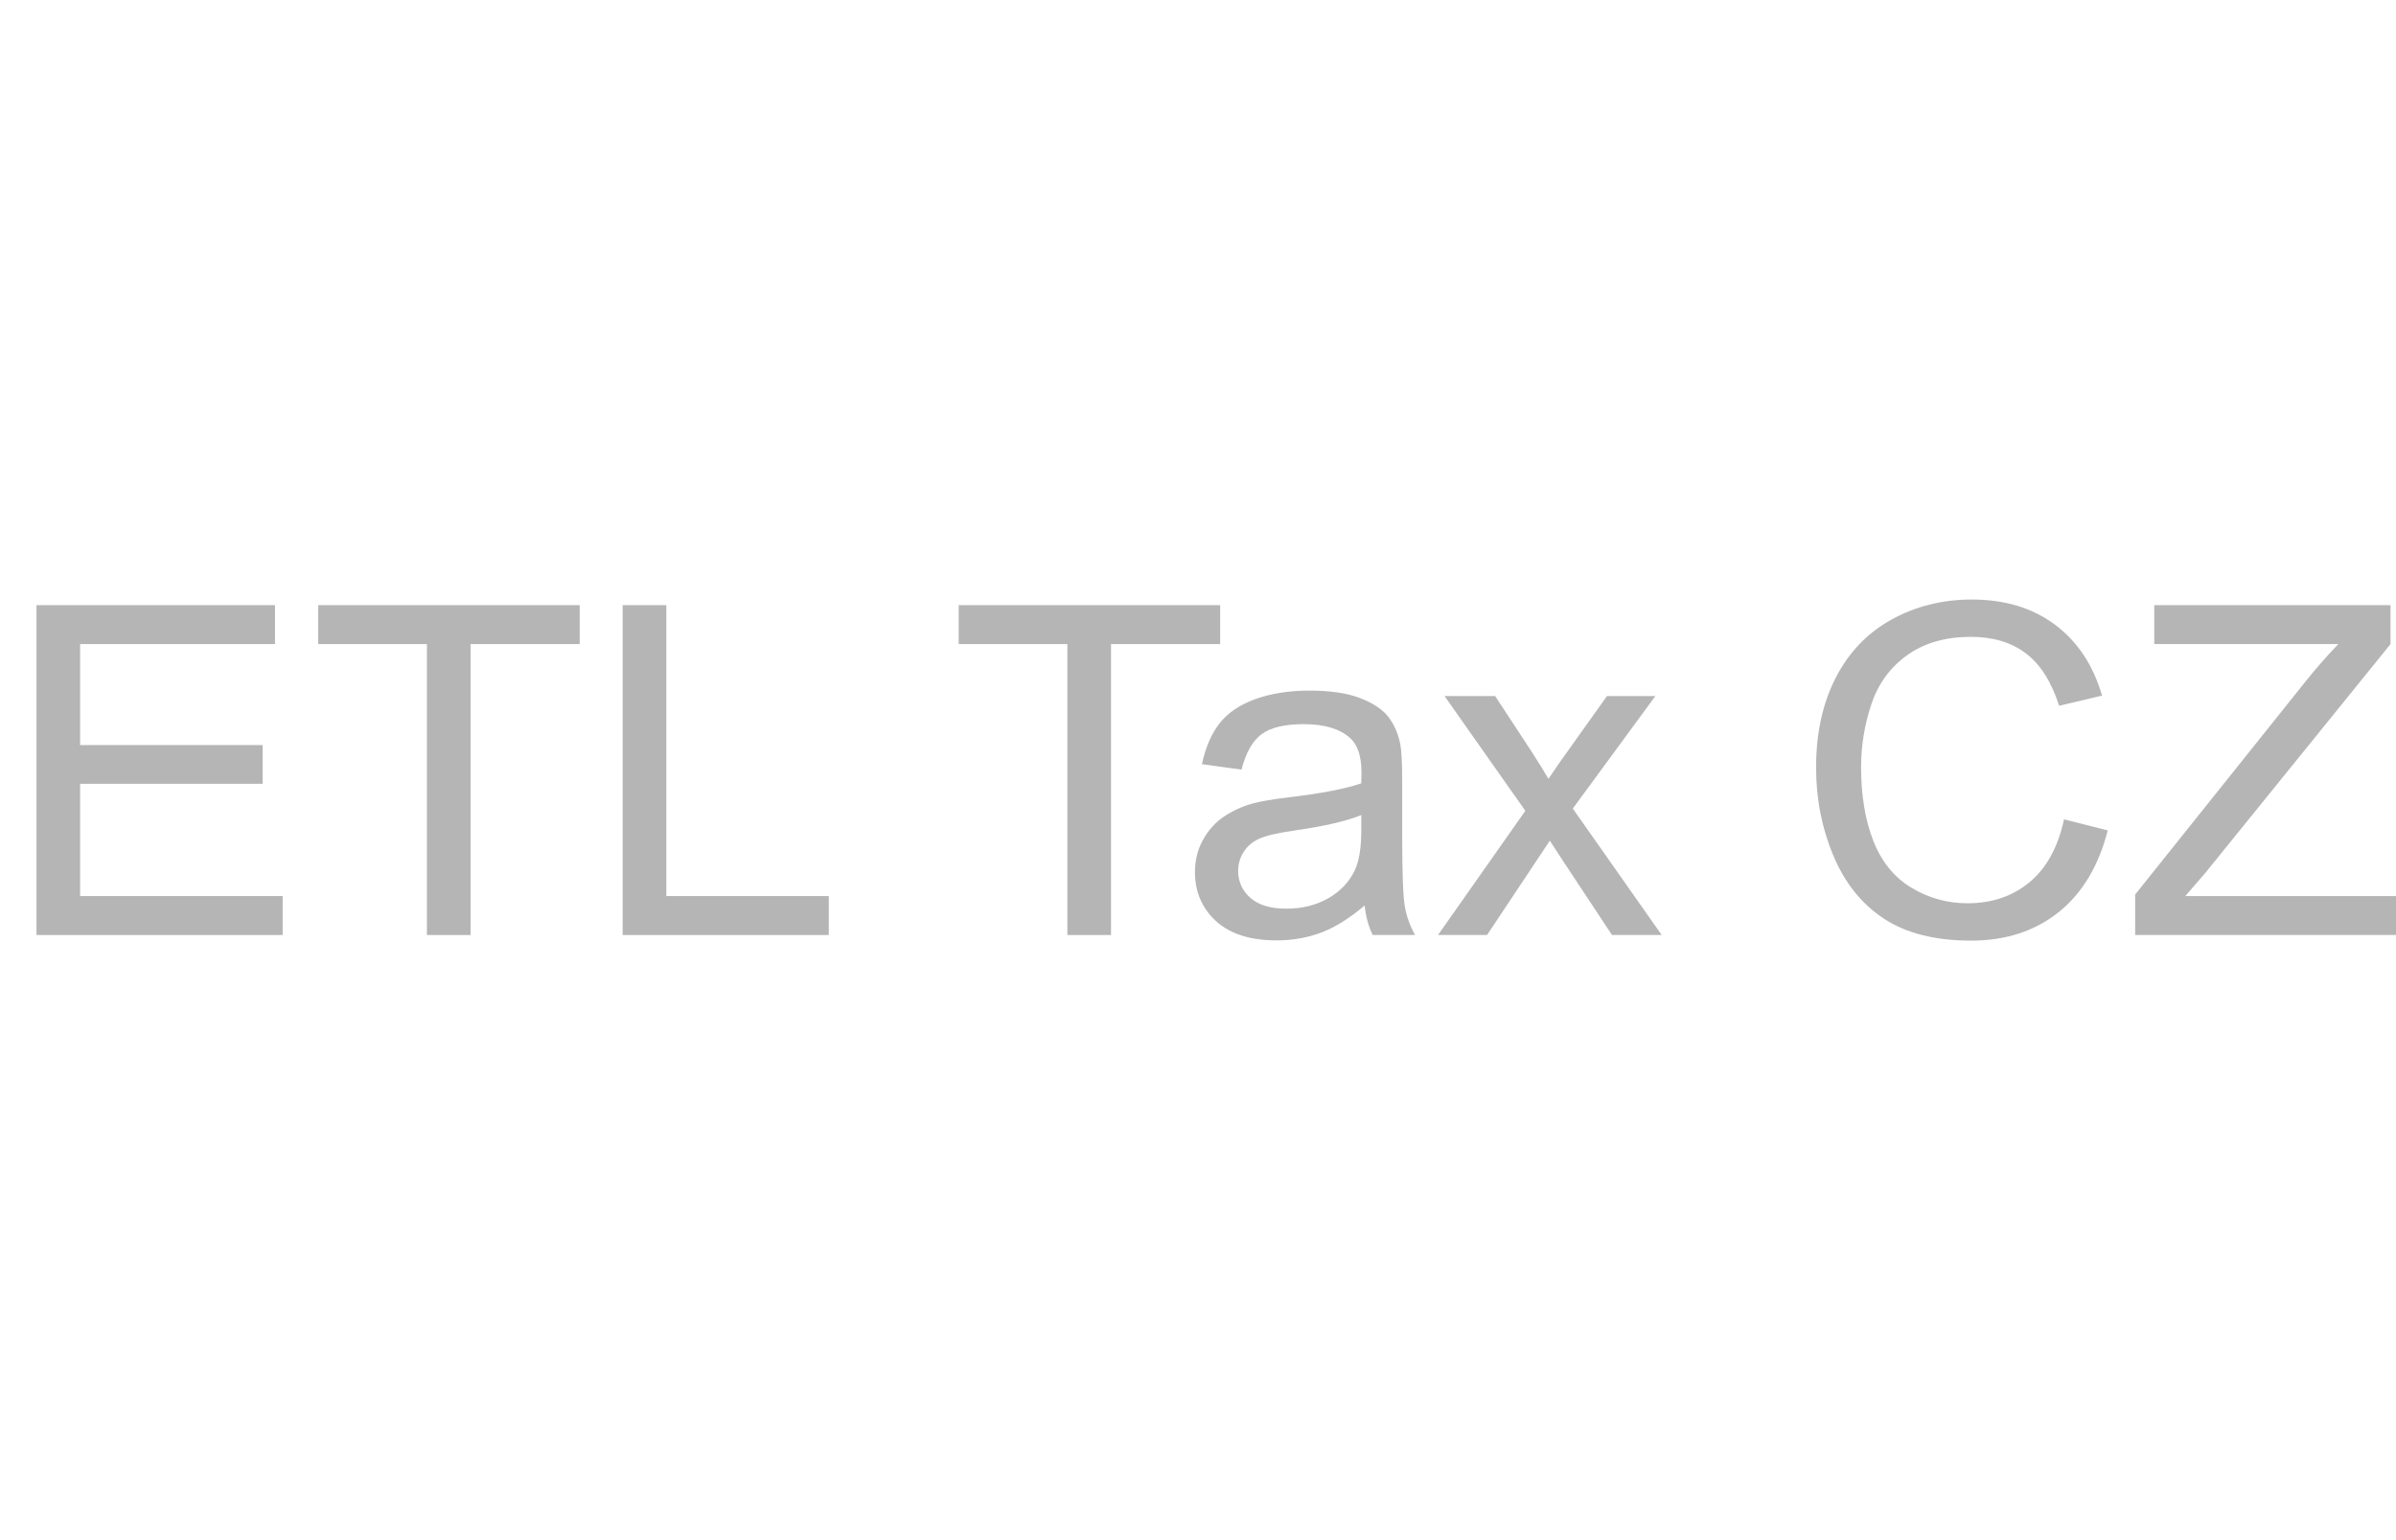 <?xml version="1.0" encoding="UTF-8"?>
<!DOCTYPE svg PUBLIC "-//W3C//DTD SVG 1.1//EN" "http://www.w3.org/Graphics/SVG/1.1/DTD/svg11.dtd">
<svg xmlns="http://www.w3.org/2000/svg" xml:space="preserve" width="140" height="90" style="shape-rendering:geometricPrecision; text-rendering:geometricPrecision; image-rendering:optimizeQuality; fill-rule:evenodd; clip-rule:evenodd"
viewBox="0 0 198.76 28.298"
 xmlns:xlink="http://www.w3.org/1999/xlink">
 <defs>
  <style type="text/css">
   <![CDATA[
    .fil0 {fill:#B5B5B5;fill-rule:nonzero}
   ]]>
  </style>
 </defs>
 <g id="Vrstva_x0020_1">
  <polygon class="fil0" points="3.027,27.833 3.027,0.466 22.812,0.466 22.812,3.696 6.646,3.696 6.646,12.075 21.786,12.075 21.786,15.287 6.646,15.287 6.646,24.602 23.449,24.602 23.449,27.833 "/>
  <polygon id="1" class="fil0" points="35.415,27.833 35.415,3.696 26.399,3.696 26.399,0.466 48.089,0.466 48.089,3.696 39.035,3.696 39.035,27.833 "/>
  <polygon id="12" class="fil0" points="51.651,27.833 51.651,0.466 55.277,0.466 55.277,24.602 68.753,24.602 68.753,27.833 "/>
  <polygon id="123" class="fil0" points="88.544,27.833 88.544,3.696 79.528,3.696 79.528,0.466 101.218,0.466 101.218,3.696 92.164,3.696 92.164,27.833 "/>
  <path id="1234" class="fil0" d="M113.204 25.386c-1.249,1.058 -2.447,1.804 -3.594,2.243 -1.153,0.433 -2.39,0.65 -3.709,0.65 -2.179,0 -3.849,-0.529 -5.021,-1.593 -1.166,-1.064 -1.752,-2.428 -1.752,-4.078 0,-0.975 0.217,-1.861 0.663,-2.664 0.439,-0.803 1.019,-1.446 1.733,-1.93 0.72,-0.485 1.523,-0.854 2.421,-1.103 0.657,-0.172 1.65,-0.344 2.982,-0.503 2.715,-0.325 4.715,-0.708 5.996,-1.16 0.013,-0.459 0.019,-0.752 0.019,-0.873 0,-1.37 -0.318,-2.339 -0.956,-2.893 -0.853,-0.765 -2.135,-1.141 -3.823,-1.141 -1.58,0 -2.746,0.274 -3.505,0.828 -0.752,0.555 -1.306,1.536 -1.67,2.944l-3.281 -0.452c0.299,-1.402 0.79,-2.543 1.472,-3.403 0.682,-0.867 1.676,-1.535 2.969,-2.001 1.293,-0.465 2.791,-0.701 4.498,-0.701 1.695,0 3.065,0.204 4.123,0.599 1.058,0.401 1.835,0.898 2.339,1.504 0.497,0.606 0.841,1.364 1.045,2.288 0.108,0.573 0.166,1.606 0.166,3.097l0 4.479c0,3.129 0.07,5.104 0.217,5.926 0.14,0.829 0.427,1.625 0.848,2.383l-3.511 0c-0.344,-0.694 -0.573,-1.51 -0.669,-2.447zm-0.28 -7.506c-1.224,0.503 -3.052,0.924 -5.486,1.275 -1.383,0.197 -2.364,0.42 -2.931,0.669 -0.573,0.249 -1.02,0.612 -1.325,1.096 -0.312,0.478 -0.471,1.007 -0.471,1.593 0,0.899 0.344,1.644 1.019,2.243 0.676,0.593 1.67,0.892 2.976,0.892 1.294,0 2.447,-0.28 3.454,-0.848 1.007,-0.567 1.752,-1.344 2.223,-2.325 0.364,-0.759 0.542,-1.88 0.542,-3.358l0 -1.236z"/>
  <path id="12345" class="fil0" d="M119.289 27.833l7.245 -10.304 -6.703 -9.52 4.199 0 3.046 4.645c0.567,0.886 1.032,1.625 1.376,2.224 0.548,-0.822 1.051,-1.548 1.516,-2.186l3.339 -4.684 4.014 0 -6.85 9.335 7.373 10.488 -4.123 0 -4.072 -6.161 -1.083 -1.664 -5.206 7.825 -4.072 0z"/>
  <path id="123456" class="fil0" d="M171.22 18.237l3.626 0.918c-0.758,2.969 -2.128,5.238 -4.097,6.805 -1.976,1.561 -4.384,2.339 -7.238,2.339 -2.95,0 -5.346,-0.599 -7.194,-1.797 -1.848,-1.204 -3.256,-2.944 -4.218,-5.219 -0.962,-2.281 -1.446,-4.728 -1.446,-7.34 0,-2.848 0.542,-5.333 1.631,-7.455 1.09,-2.122 2.638,-3.734 4.651,-4.837 2.007,-1.102 4.218,-1.65 6.633,-1.65 2.74,0 5.04,0.695 6.907,2.09 1.867,1.395 3.167,3.351 3.9,5.881l-3.562 0.841c-0.637,-1.995 -1.555,-3.441 -2.765,-4.352 -1.204,-0.911 -2.721,-1.364 -4.556,-1.364 -2.102,0 -3.855,0.503 -5.27,1.51 -1.414,1.013 -2.409,2.364 -2.976,4.065 -0.573,1.695 -0.86,3.447 -0.86,5.25 0,2.332 0.338,4.358 1.013,6.098 0.682,1.733 1.733,3.033 3.167,3.893 1.434,0.86 2.982,1.287 4.651,1.287 2.027,0 3.741,-0.586 5.149,-1.752 1.408,-1.173 2.358,-2.912 2.855,-5.212z"/>
  <path id="1234567" class="fil0" d="M177.121 27.833l0 -3.358 14.018 -17.529c1,-1.249 1.943,-2.332 2.842,-3.25l-15.273 0 0 -3.23 19.6 0 0 3.23 -15.363 18.982 -1.663 1.925 17.478 0 0 3.23 -21.639 0z"/>
 </g>
</svg>
